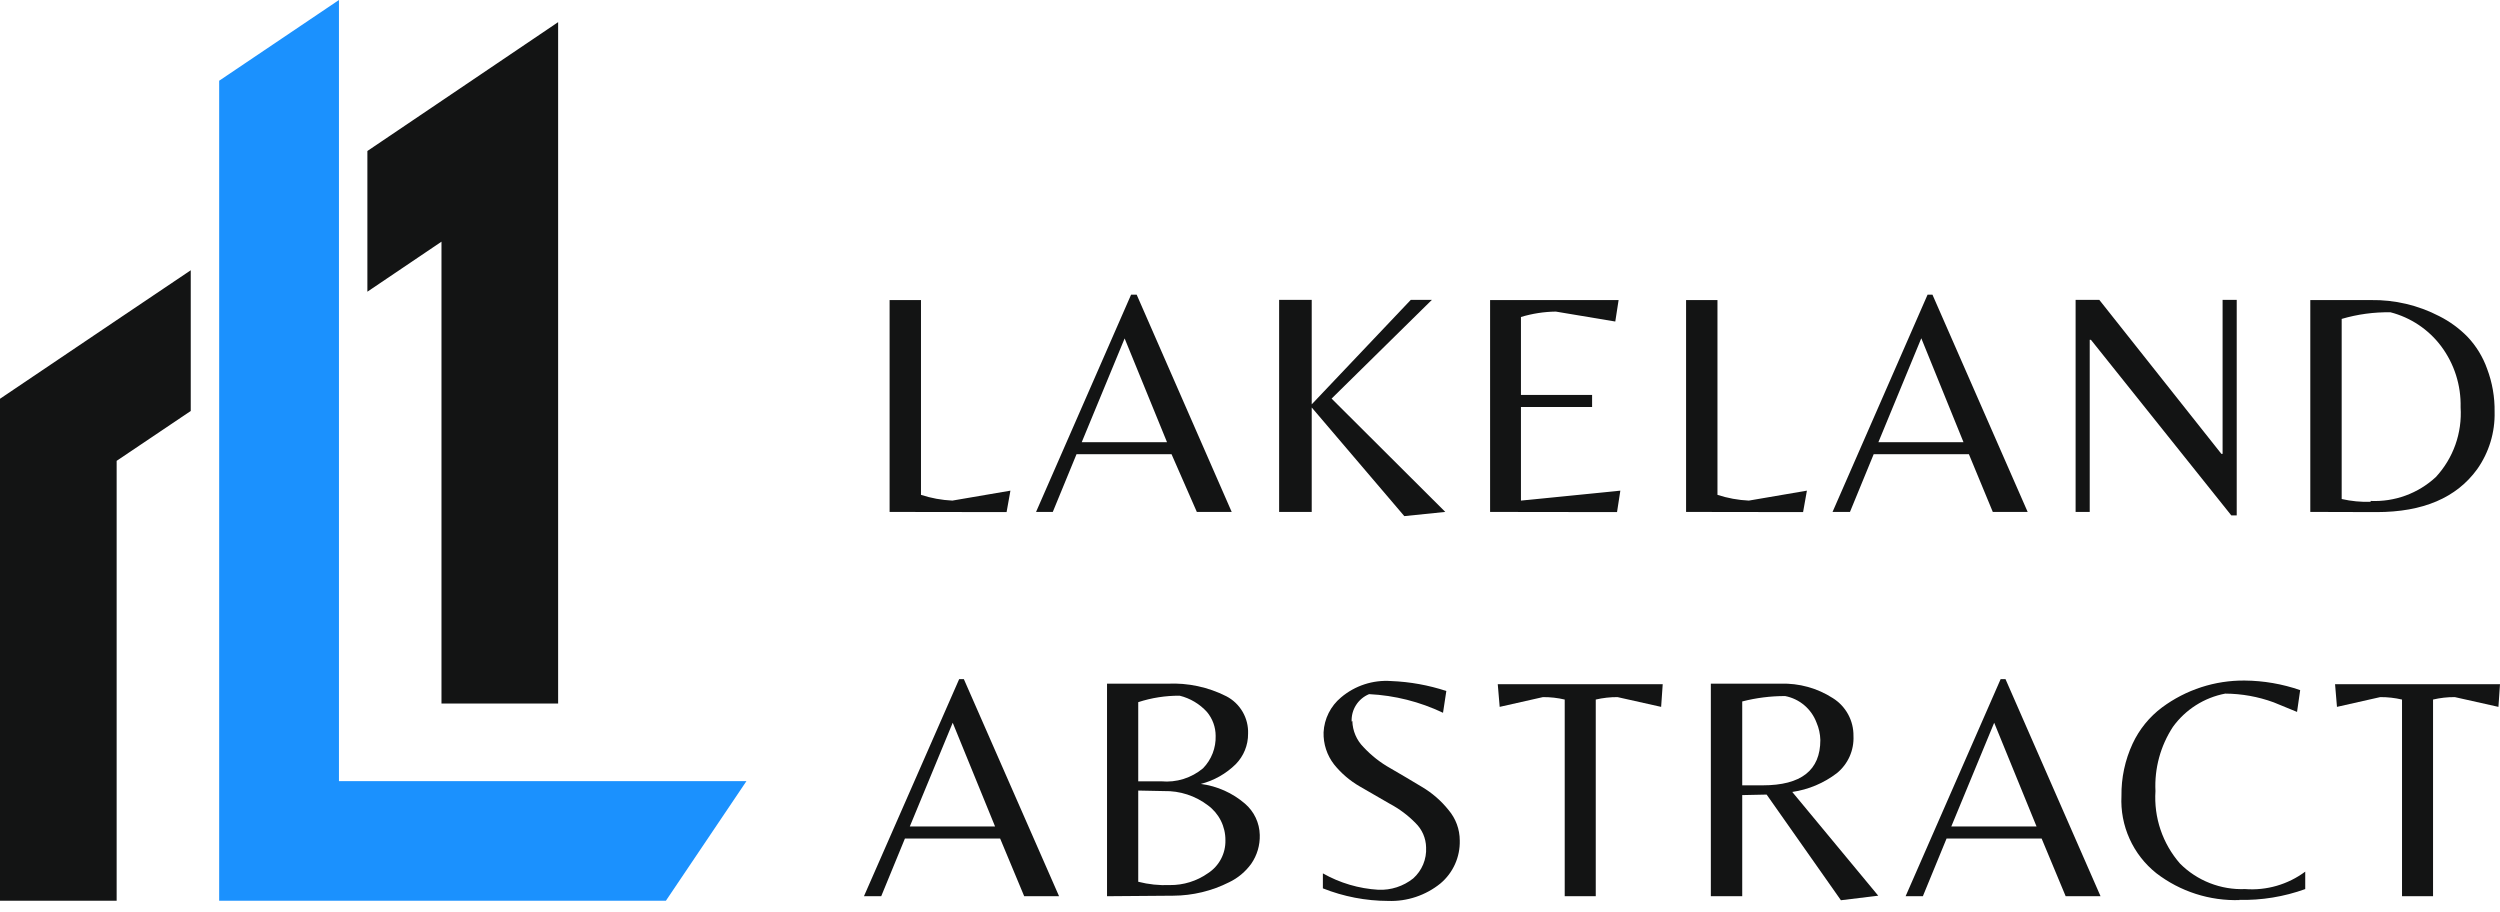 <svg width="211" height="77" viewBox="0 0 211 77" fill="none" xmlns="http://www.w3.org/2000/svg">
<path d="M75.082 43.207V25.327H77.731V41.765C78.587 42.045 79.478 42.209 80.379 42.25L85.28 41.411L84.956 43.221L75.082 43.207Z" fill="#131414"/>
<path d="M87.443 43.206L95.464 24.87H95.935L103.955 43.206H101.012L98.878 38.335H90.858L88.856 43.206H87.443ZM91.299 37.319H98.495L94.919 28.563L91.299 37.319Z" fill="#131414"/>
<path d="M110.709 43.206H107.958V25.311H110.709V34.127L119.068 25.311H120.849L112.387 33.641L121.982 43.206L118.524 43.56L110.709 34.391V43.206Z" fill="#131414"/>
<path d="M125.764 43.207V25.327H136.61L136.33 27.137L131.312 26.298C130.314 26.311 129.323 26.465 128.368 26.754V33.332H134.373V34.348H128.368V42.25L136.757 41.411L136.477 43.221L125.764 43.207Z" fill="#131414"/>
<path d="M142.305 43.207V25.327H144.954V41.765C145.811 42.045 146.702 42.209 147.603 42.25L152.503 41.411L152.18 43.221L142.305 43.207Z" fill="#131414"/>
<path d="M154.667 43.206L162.687 24.87H163.099L171.134 43.206H168.191L166.175 38.335H158.139L156.138 43.206H154.667ZM158.537 37.319H165.718L162.157 28.549L158.537 37.319Z" fill="#131414"/>
<path d="M188.779 43.501H188.323L176.476 28.681H176.373V43.206H175.181V25.311H177.183L187.484 38.306H187.587V25.311H188.779V43.501Z" fill="#131414"/>
<path d="M194.989 43.206V25.326H200.11C202.111 25.294 204.088 25.759 205.865 26.68C206.756 27.127 207.566 27.719 208.263 28.431C208.994 29.205 209.555 30.122 209.911 31.125C210.349 32.286 210.564 33.519 210.544 34.759C210.588 36.49 210.072 38.188 209.073 39.601C207.326 42.014 204.496 43.221 200.581 43.221L194.989 43.206ZM200.081 42.279C201.086 42.325 202.091 42.17 203.035 41.824C203.98 41.478 204.847 40.947 205.585 40.263C206.314 39.475 206.876 38.547 207.235 37.535C207.594 36.523 207.744 35.448 207.675 34.377C207.721 32.519 207.141 30.699 206.026 29.211C204.967 27.805 203.463 26.799 201.759 26.357C200.365 26.334 198.976 26.523 197.638 26.916V42.117C198.439 42.299 199.26 42.379 200.081 42.353" fill="#131414"/>
<path d="M72.918 75.641L80.953 57.32H81.35L89.385 75.641H86.442L84.411 70.77H76.376L74.375 75.641H72.918ZM76.788 69.755H83.984L80.409 60.999L76.788 69.755Z" fill="#131414"/>
<path d="M93.433 75.641V57.702H98.554C100.266 57.624 101.969 57.989 103.498 58.762C104.074 59.06 104.552 59.516 104.878 60.077C105.204 60.637 105.363 61.278 105.338 61.926C105.345 62.889 104.969 63.815 104.293 64.501C103.476 65.305 102.46 65.879 101.35 66.164C102.727 66.344 104.021 66.922 105.073 67.827C105.455 68.154 105.764 68.557 105.979 69.011C106.195 69.465 106.312 69.959 106.324 70.461C106.352 71.332 106.099 72.188 105.603 72.904C105.12 73.572 104.478 74.109 103.734 74.464C102.273 75.2 100.661 75.588 99.025 75.597L93.433 75.641ZM96.067 65.943H98.009C98.642 66.002 99.28 65.935 99.886 65.746C100.492 65.556 101.055 65.248 101.541 64.84C101.892 64.478 102.167 64.049 102.349 63.578C102.531 63.108 102.616 62.606 102.601 62.102C102.599 61.365 102.339 60.651 101.865 60.086C101.252 59.413 100.453 58.937 99.569 58.718C98.38 58.709 97.197 58.893 96.067 59.262V65.943ZM96.067 66.723V74.42C96.936 74.644 97.834 74.738 98.73 74.7C99.883 74.714 101.011 74.363 101.953 73.699C102.416 73.4 102.794 72.987 103.052 72.5C103.309 72.013 103.438 71.468 103.425 70.918C103.43 70.346 103.299 69.781 103.043 69.269C102.787 68.757 102.414 68.314 101.953 67.974C100.89 67.162 99.582 66.737 98.245 66.767L96.067 66.723Z" fill="#131414"/>
<path d="M114.138 60.851C114.158 61.68 114.495 62.47 115.08 63.058C115.738 63.767 116.503 64.367 117.347 64.839C118.244 65.354 119.127 65.884 120.01 66.414C120.873 66.924 121.636 67.587 122.262 68.371C122.868 69.087 123.202 69.994 123.204 70.931C123.223 71.621 123.086 72.307 122.803 72.936C122.52 73.566 122.099 74.123 121.57 74.566C120.324 75.574 118.756 76.096 117.155 76.038C115.27 76.033 113.403 75.673 111.651 74.978V73.713C113.085 74.525 114.686 74.999 116.331 75.096C117.395 75.143 118.441 74.803 119.274 74.14C119.64 73.812 119.928 73.407 120.117 72.954C120.305 72.5 120.389 72.01 120.363 71.52C120.348 70.742 120.026 70.001 119.466 69.46C118.832 68.812 118.102 68.267 117.302 67.841L114.756 66.37C113.926 65.891 113.193 65.263 112.593 64.515C111.994 63.742 111.682 62.785 111.71 61.807C111.738 61.242 111.884 60.688 112.137 60.181C112.39 59.675 112.746 59.226 113.182 58.864C114.359 57.865 115.881 57.369 117.42 57.481C119.002 57.543 120.567 57.826 122.07 58.32L121.791 60.159C119.835 59.227 117.715 58.692 115.551 58.585C115.096 58.773 114.71 59.097 114.446 59.514C114.183 59.93 114.054 60.418 114.08 60.91" fill="#131414"/>
<path d="M134.682 75.641H132.062V59.042C131.459 58.9 130.842 58.831 130.223 58.836L126.573 59.66L126.411 57.747H140.333L140.2 59.66L136.521 58.836C135.902 58.832 135.285 58.901 134.682 59.042V75.641Z" fill="#131414"/>
<path d="M147.044 67.106V75.641H144.395V57.702H150.281C151.843 57.651 153.383 58.077 154.696 58.924C155.236 59.262 155.679 59.734 155.983 60.293C156.287 60.852 156.442 61.481 156.433 62.117C156.461 62.713 156.349 63.306 156.107 63.851C155.864 64.395 155.497 64.875 155.035 65.252C153.935 66.094 152.638 66.641 151.267 66.841L158.523 75.597L155.373 75.98L149.104 67.062L147.044 67.106ZM147.044 66.282H148.766C152.018 66.282 153.637 65.016 153.637 62.456C153.625 61.949 153.515 61.449 153.313 60.984C153.1 60.416 152.744 59.911 152.281 59.52C151.817 59.128 151.26 58.862 150.664 58.747C149.443 58.745 148.226 58.898 147.044 59.203V66.282Z" fill="#131414"/>
<path d="M160.833 75.641L168.853 57.32H169.265L177.286 75.641H174.342L172.312 70.77H164.291L162.29 75.641H160.833ZM164.689 69.755H171.885L168.309 60.999L164.689 69.755Z" fill="#131414"/>
<path d="M189.043 75.965C186.502 76.049 184.011 75.248 181.994 73.699C181.021 72.924 180.246 71.929 179.735 70.795C179.223 69.661 178.988 68.422 179.051 67.18C179.03 65.656 179.352 64.147 179.993 62.765C180.557 61.555 181.411 60.503 182.48 59.704C184.497 58.21 186.945 57.414 189.455 57.438C191.049 57.452 192.629 57.725 194.135 58.247L193.87 60.086L191.898 59.277C190.587 58.797 189.203 58.548 187.807 58.541C186.03 58.88 184.451 59.886 183.392 61.352C182.343 62.957 181.828 64.852 181.921 66.767C181.776 69.002 182.522 71.203 183.996 72.889C184.713 73.607 185.571 74.168 186.516 74.537C187.46 74.907 188.471 75.078 189.485 75.038C191.299 75.175 193.102 74.653 194.562 73.566V75.038C192.77 75.685 190.874 75.995 188.97 75.95" fill="#131414"/>
<path d="M205.349 75.641H202.73V59.042C202.127 58.901 201.509 58.832 200.89 58.836L197.24 59.66L197.079 57.747H211L210.868 59.66L207.189 58.836C206.569 58.831 205.952 58.9 205.349 59.042V75.641Z" fill="#131414"/>
<path d="M37.261 45.017V59.38H47.106V45.017V1.869L37.261 8.521L31.007 12.744V24.62L37.261 20.397V45.017Z" fill="#131414"/>
<path d="M51.138 65.928H51.124H28.608V26.239V14.363V11.876V0L18.498 6.814V18.689V21.177V33.053V76.024H44.325H56.201L63 65.928H63.014H51.138Z" fill="#1B91FE"/>
<path d="M9.845 27.019L0 33.656V61.528V68.666V75.876V76.024H9.845V75.876V68.666V61.528V38.895L16.099 34.686V22.81L9.845 27.019Z" fill="#131414"/>
</svg>
